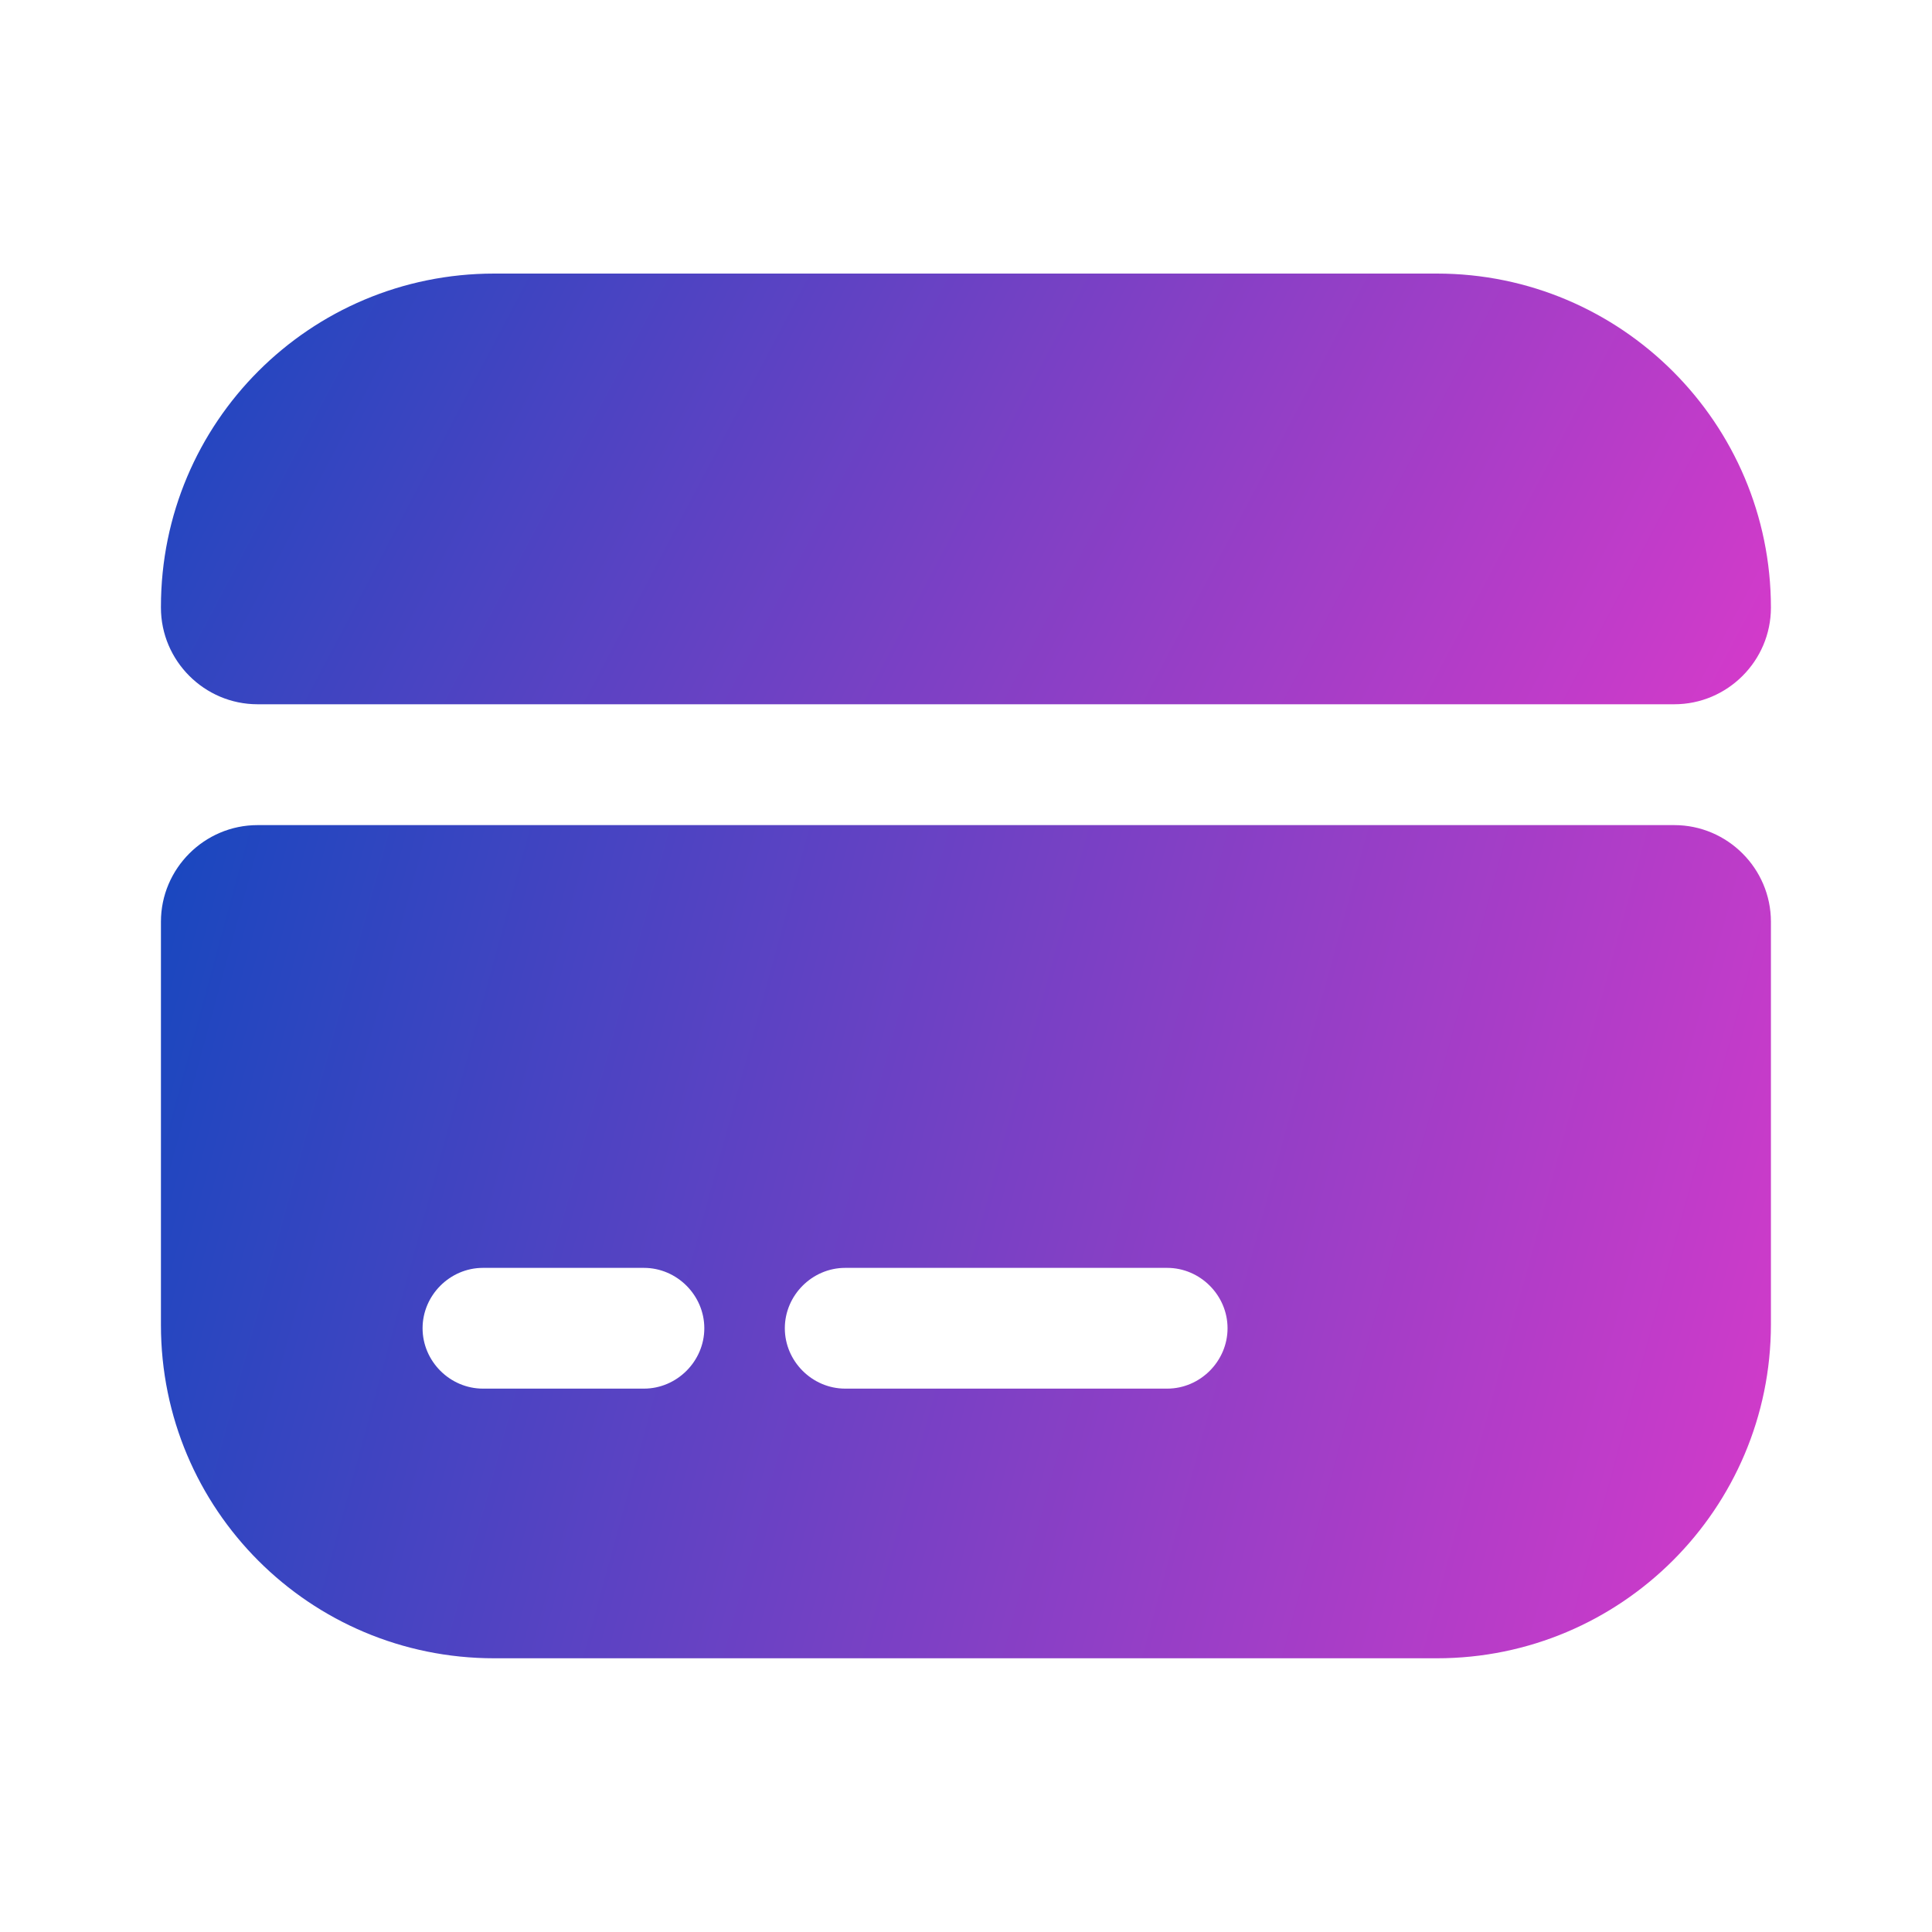 <svg width="40" height="40" viewBox="0 0 40 40" fill="none" xmlns="http://www.w3.org/2000/svg">
<path d="M36.665 12.581C36.665 13.681 35.765 14.581 34.665 14.581H5.332C4.232 14.581 3.332 13.681 3.332 12.581V12.564C3.332 8.747 6.415 5.664 10.232 5.664H29.749C33.565 5.664 36.665 8.764 36.665 12.581Z" fill="url(#paint0_linear_5769_34333)"/>
<path d="M3.332 19.083V27.433C3.332 31.25 6.415 34.333 10.232 34.333H29.749C33.565 34.333 36.665 31.233 36.665 27.417V19.083C36.665 17.983 35.765 17.083 34.665 17.083H5.332C4.232 17.083 3.332 17.983 3.332 19.083ZM13.332 28.75H9.999C9.315 28.75 8.749 28.183 8.749 27.5C8.749 26.817 9.315 26.25 9.999 26.25H13.332C14.015 26.25 14.582 26.817 14.582 27.5C14.582 28.183 14.015 28.75 13.332 28.75ZM24.165 28.75H17.499C16.815 28.75 16.249 28.183 16.249 27.5C16.249 26.817 16.815 26.25 17.499 26.25H24.165C24.849 26.25 25.415 26.817 25.415 27.5C25.415 28.183 24.849 28.75 24.165 28.75Z" fill="url(#paint1_linear_5769_34333)"/>
<defs>
<linearGradient id="paint0_linear_5769_34333" x1="3.332" y1="6.455" x2="32.755" y2="21.988" gradientUnits="userSpaceOnUse">
<stop stop-color="#1A47BF"/>
<stop offset="1" stop-color="#D63ACA"/>
</linearGradient>
<linearGradient id="paint1_linear_5769_34333" x1="3.332" y1="18.614" x2="38.348" y2="28.169" gradientUnits="userSpaceOnUse">
<stop stop-color="#1A47BF"/>
<stop offset="1" stop-color="#D63ACA"/>
</linearGradient>
</defs>
</svg>
